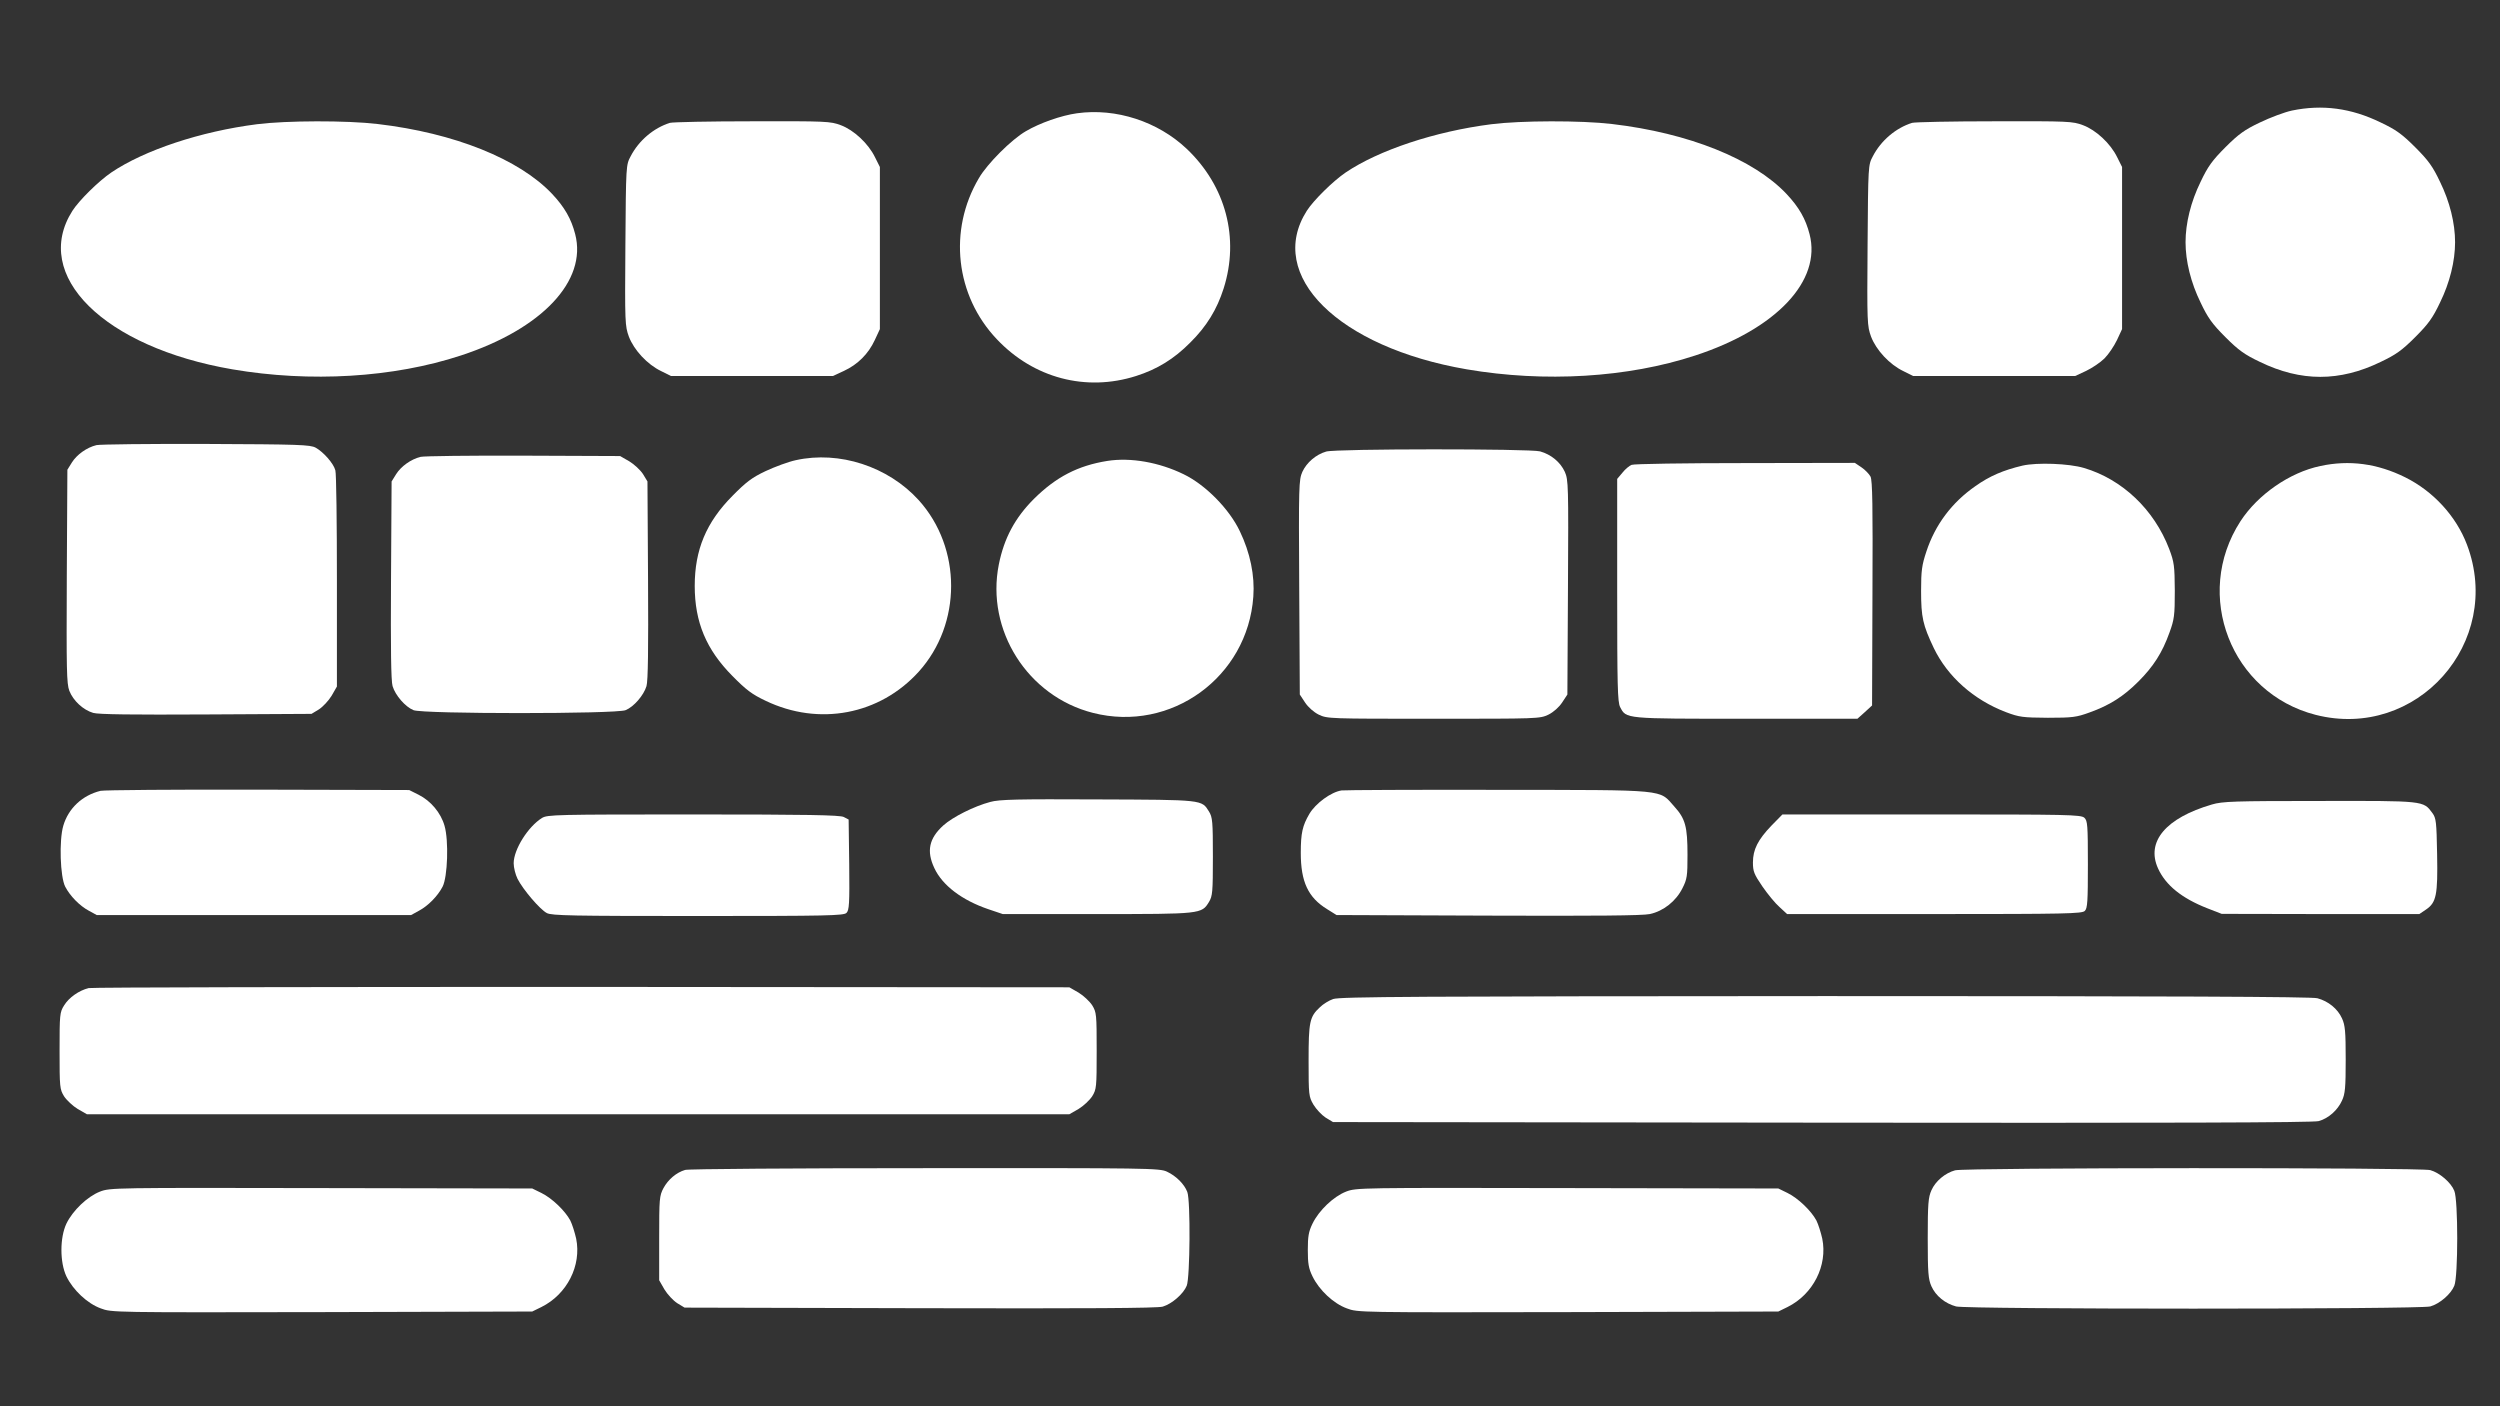 <?xml version="1.0" standalone="no"?>
<!DOCTYPE svg PUBLIC "-//W3C//DTD SVG 20010904//EN"
 "http://www.w3.org/TR/2001/REC-SVG-20010904/DTD/svg10.dtd">
<svg version="1.0" xmlns="http://www.w3.org/2000/svg"
 width="1280pt" height="720pt" viewBox="0 0 1280 720"
 preserveAspectRatio="xMidYMid meet">
<rect x="0" y="0" width="1280" height="720" fill="#333333" stroke="none"/>
<g transform="translate(0,720) scale(0.1,-0.1)"
fill="#ffffff" stroke="none">
<path d="M11735 6634 c-38 -8 -112 -36 -164 -61 -78 -37 -109 -59 -177 -127
-68 -68 -90 -99 -127 -177 -50 -102 -77 -212 -77 -309 0 -97 27 -207 77 -309
37 -78 59 -109 127 -177 68 -68 99 -90 177 -127 210 -102 408 -102 618 0 78
37 109 59 177 127 68 68 90 99 127 177 50 102 77 212 77 309 0 97 -27 207 -77
309 -37 78 -59 109 -127 177 -68 68 -99 90 -177 127 -152 74 -299 93 -454 61z"/>
<path d="M5514 6620 c-80 -11 -191 -50 -262 -92 -73 -42 -198 -167 -240 -240
-158 -267 -120 -602 92 -825 188 -199 456 -270 713 -188 107 34 194 87 277
171 84 83 137 170 171 277 82 258 11 525 -189 715 -148 140 -362 210 -562 182z"/>
<path d="M1316 6564 c-290 -37 -577 -133 -746 -247 -66 -45 -165 -143 -199
-196 -211 -331 161 -699 819 -812 398 -68 824 -43 1170 71 415 136 647 382
585 621 -20 78 -54 138 -118 206 -169 179 -501 312 -893 358 -159 19 -468 18
-618 -1z"/>
<path d="M3430 6571 c-83 -26 -159 -90 -201 -171 -24 -45 -24 -46 -27 -456 -3
-398 -2 -413 18 -468 26 -68 94 -142 165 -176 l50 -25 415 0 415 0 56 26 c71
33 125 87 158 158 l26 56 0 415 0 415 -25 50 c-34 70 -108 139 -175 164 -53
20 -74 21 -453 20 -218 0 -408 -4 -422 -8z"/>
<path d="M7636 6564 c-290 -37 -577 -133 -746 -247 -66 -45 -165 -143 -199
-196 -211 -331 161 -699 819 -812 398 -68 824 -43 1170 71 415 136 647 382
585 621 -20 78 -54 138 -118 206 -169 179 -501 312 -893 358 -159 19 -468 18
-618 -1z"/>
<path d="M9790 6571 c-83 -26 -159 -90 -201 -171 -24 -45 -24 -46 -27 -456 -3
-398 -2 -413 18 -468 26 -68 94 -142 165 -176 l50 -25 415 0 415 0 56 26 c31
15 73 43 94 64 21 21 49 63 64 94 l26 56 0 415 0 415 -25 50 c-34 70 -108 139
-175 164 -53 20 -74 21 -453 20 -218 0 -408 -4 -422 -8z"/>
<path d="M494 4921 c-50 -12 -101 -49 -126 -89 l-23 -37 -3 -545 c-2 -480 -1
-550 13 -587 20 -51 71 -98 122 -113 26 -8 205 -10 578 -8 l540 3 38 23 c20
13 50 45 65 70 l27 47 0 540 c0 297 -3 552 -8 567 -9 35 -61 94 -101 116 -28
15 -83 17 -561 19 -291 1 -544 -2 -561 -6z"/>
<path d="M6790 4888 c-52 -15 -100 -56 -122 -104 -18 -41 -19 -70 -16 -592 l3
-548 27 -41 c16 -24 44 -49 70 -62 44 -21 54 -21 588 -21 534 0 544 0 588 21
26 13 54 38 70 62 l27 41 3 548 c3 522 2 551 -16 592 -23 50 -70 89 -127 105
-52 14 -1045 14 -1095 -1z"/>
<path d="M2154 4861 c-50 -12 -101 -49 -126 -89 l-23 -37 -3 -505 c-2 -348 0
-517 8 -543 14 -47 65 -106 107 -123 47 -20 1039 -20 1086 0 42 17 93 76 107
123 8 26 10 195 8 543 l-3 505 -23 38 c-13 20 -45 50 -70 65 l-47 27 -495 2
c-272 1 -509 -2 -526 -6z"/>
<path d="M4075 4844 c-38 -8 -108 -34 -155 -56 -70 -33 -100 -56 -170 -127
-134 -135 -193 -276 -193 -461 0 -185 59 -326 193 -461 70 -71 100 -94 170
-127 273 -131 584 -72 784 149 221 245 221 633 0 878 -157 173 -407 254 -629
205z"/>
<path d="M5669 4840 c-150 -24 -262 -82 -375 -194 -97 -97 -153 -201 -180
-336 -67 -336 147 -675 482 -760 399 -102 792 183 821 595 8 108 -16 225 -69
335 -54 114 -176 238 -288 292 -125 61 -271 87 -391 68z"/>
<path d="M8354 4820 c-11 -4 -33 -22 -47 -40 l-27 -32 0 -569 c0 -490 2 -574
15 -599 32 -61 19 -60 645 -60 l570 0 38 34 37 34 2 574 c2 446 0 578 -10 598
-7 13 -28 35 -46 47 l-34 23 -561 -1 c-309 0 -570 -4 -582 -9z"/>
<path d="M10355 4816 c-97 -23 -168 -53 -241 -105 -121 -84 -206 -198 -251
-335 -23 -69 -27 -98 -27 -201 0 -136 9 -175 65 -293 71 -147 204 -265 369
-328 69 -26 86 -28 215 -29 127 0 147 3 213 27 104 37 175 83 251 159 76 76
122 147 159 251 24 66 27 86 27 213 -1 129 -3 146 -29 215 -77 201 -240 356
-436 414 -77 23 -240 29 -315 12z"/>
<path d="M11880 4814 c-157 -33 -320 -146 -409 -283 -244 -377 -48 -880 385
-991 517 -132 964 371 775 871 -55 146 -173 274 -316 345 -143 71 -287 90
-435 58z"/>
<path d="M515 3151 c-94 -23 -165 -90 -191 -179 -22 -75 -16 -262 10 -312 25
-48 74 -98 121 -123 l40 -22 805 0 805 0 40 22 c47 25 96 75 121 123 26 50 32
237 10 312 -19 67 -71 128 -133 159 l-48 24 -775 2 c-426 1 -788 -2 -805 -6z"/>
<path d="M6869 3153 c-54 -8 -133 -66 -165 -120 -35 -60 -44 -97 -44 -200 0
-147 37 -228 135 -288 l48 -30 776 -3 c546 -2 791 0 828 8 70 15 134 66 167
132 24 47 26 63 26 171 0 145 -11 185 -67 247 -81 90 -23 85 -903 86 -426 1
-787 -1 -801 -3z"/>
<path d="M5070 3094 c-83 -22 -192 -77 -240 -120 -74 -67 -87 -132 -46 -219
41 -88 141 -164 276 -210 l74 -25 483 0 c534 0 535 0 573 62 18 30 20 50 20
232 0 180 -2 202 -20 231 -38 61 -27 60 -570 62 -410 2 -504 0 -550 -13z"/>
<path d="M11325 3081 c-236 -69 -338 -190 -276 -327 39 -86 121 -153 254 -205
l72 -28 506 -1 506 0 34 23 c53 36 61 74 57 284 -3 165 -5 184 -24 210 -47 64
-39 63 -579 62 -437 0 -496 -2 -550 -18z"/>
<path d="M2775 3012 c-71 -44 -145 -161 -145 -232 0 -22 9 -58 20 -80 28 -55
115 -157 150 -175 25 -13 129 -15 774 -15 667 0 746 2 760 16 14 14 16 47 14
247 l-3 231 -25 13 c-19 10 -190 13 -770 13 -704 0 -747 -1 -775 -18z"/>
<path d="M9070 2973 c-69 -72 -95 -122 -95 -189 0 -46 6 -60 48 -122 27 -39
66 -87 88 -106 l39 -36 754 0 c673 0 756 2 770 16 14 13 16 49 16 238 0 203
-2 224 -18 239 -17 16 -86 17 -782 17 l-764 0 -56 -57z"/>
<path d="M454 2141 c-49 -12 -101 -48 -126 -89 -22 -35 -23 -46 -23 -232 0
-187 1 -197 23 -233 13 -20 45 -50 70 -65 l47 -27 2515 0 2515 0 47 27 c25 15
57 45 70 65 22 36 23 46 23 233 0 187 -1 197 -23 233 -13 20 -45 50 -70 65
l-47 27 -2495 2 c-1372 0 -2509 -2 -2526 -6z"/>
<path d="M6826 2085 c-21 -7 -52 -26 -68 -42 -53 -49 -58 -75 -58 -274 0 -176
1 -184 25 -225 14 -23 42 -53 62 -66 l38 -23 2505 -3 c1759 -2 2516 0 2542 8
50 14 97 56 119 105 16 34 19 66 19 210 0 145 -3 176 -19 211 -22 49 -70 88
-126 103 -28 8 -756 11 -2520 11 -2080 -1 -2486 -3 -2519 -15z"/>
<path d="M3508 1210 c-45 -13 -87 -49 -111 -93 -21 -40 -22 -54 -22 -257 l0
-215 27 -47 c15 -25 45 -57 65 -70 l38 -23 1205 -3 c851 -2 1216 0 1243 8 47
14 106 65 123 107 17 40 20 436 3 480 -15 40 -57 82 -104 104 -38 18 -92 19
-1240 18 -660 0 -1212 -4 -1227 -9z"/>
<path d="M10010 1208 c-51 -14 -100 -55 -121 -102 -16 -36 -19 -67 -19 -246 0
-179 3 -210 19 -246 22 -49 70 -88 126 -103 55 -15 2374 -15 2428 0 47 13 106
63 123 106 20 46 20 440 0 486 -17 43 -76 93 -123 106 -51 14 -2383 13 -2433
-1z"/>
<path d="M512 1099 c-64 -25 -139 -96 -172 -164 -34 -72 -34 -198 0 -270 34
-70 107 -139 176 -164 55 -21 61 -21 1132 -19 l1077 3 47 23 c131 65 206 212
178 350 -7 31 -20 73 -30 93 -26 49 -93 114 -148 141 l-47 23 -1080 2 c-1064
2 -1081 2 -1133 -18z"/>
<path d="M6892 1099 c-64 -25 -139 -96 -172 -164 -20 -41 -24 -66 -24 -135 0
-69 4 -94 24 -135 34 -70 107 -139 176 -164 55 -21 61 -21 1132 -19 l1077 3
47 23 c131 65 206 212 178 350 -7 31 -20 73 -30 93 -26 49 -93 114 -148 141
l-47 23 -1080 2 c-1064 2 -1081 2 -1133 -18z"/>
</g>
</svg>
